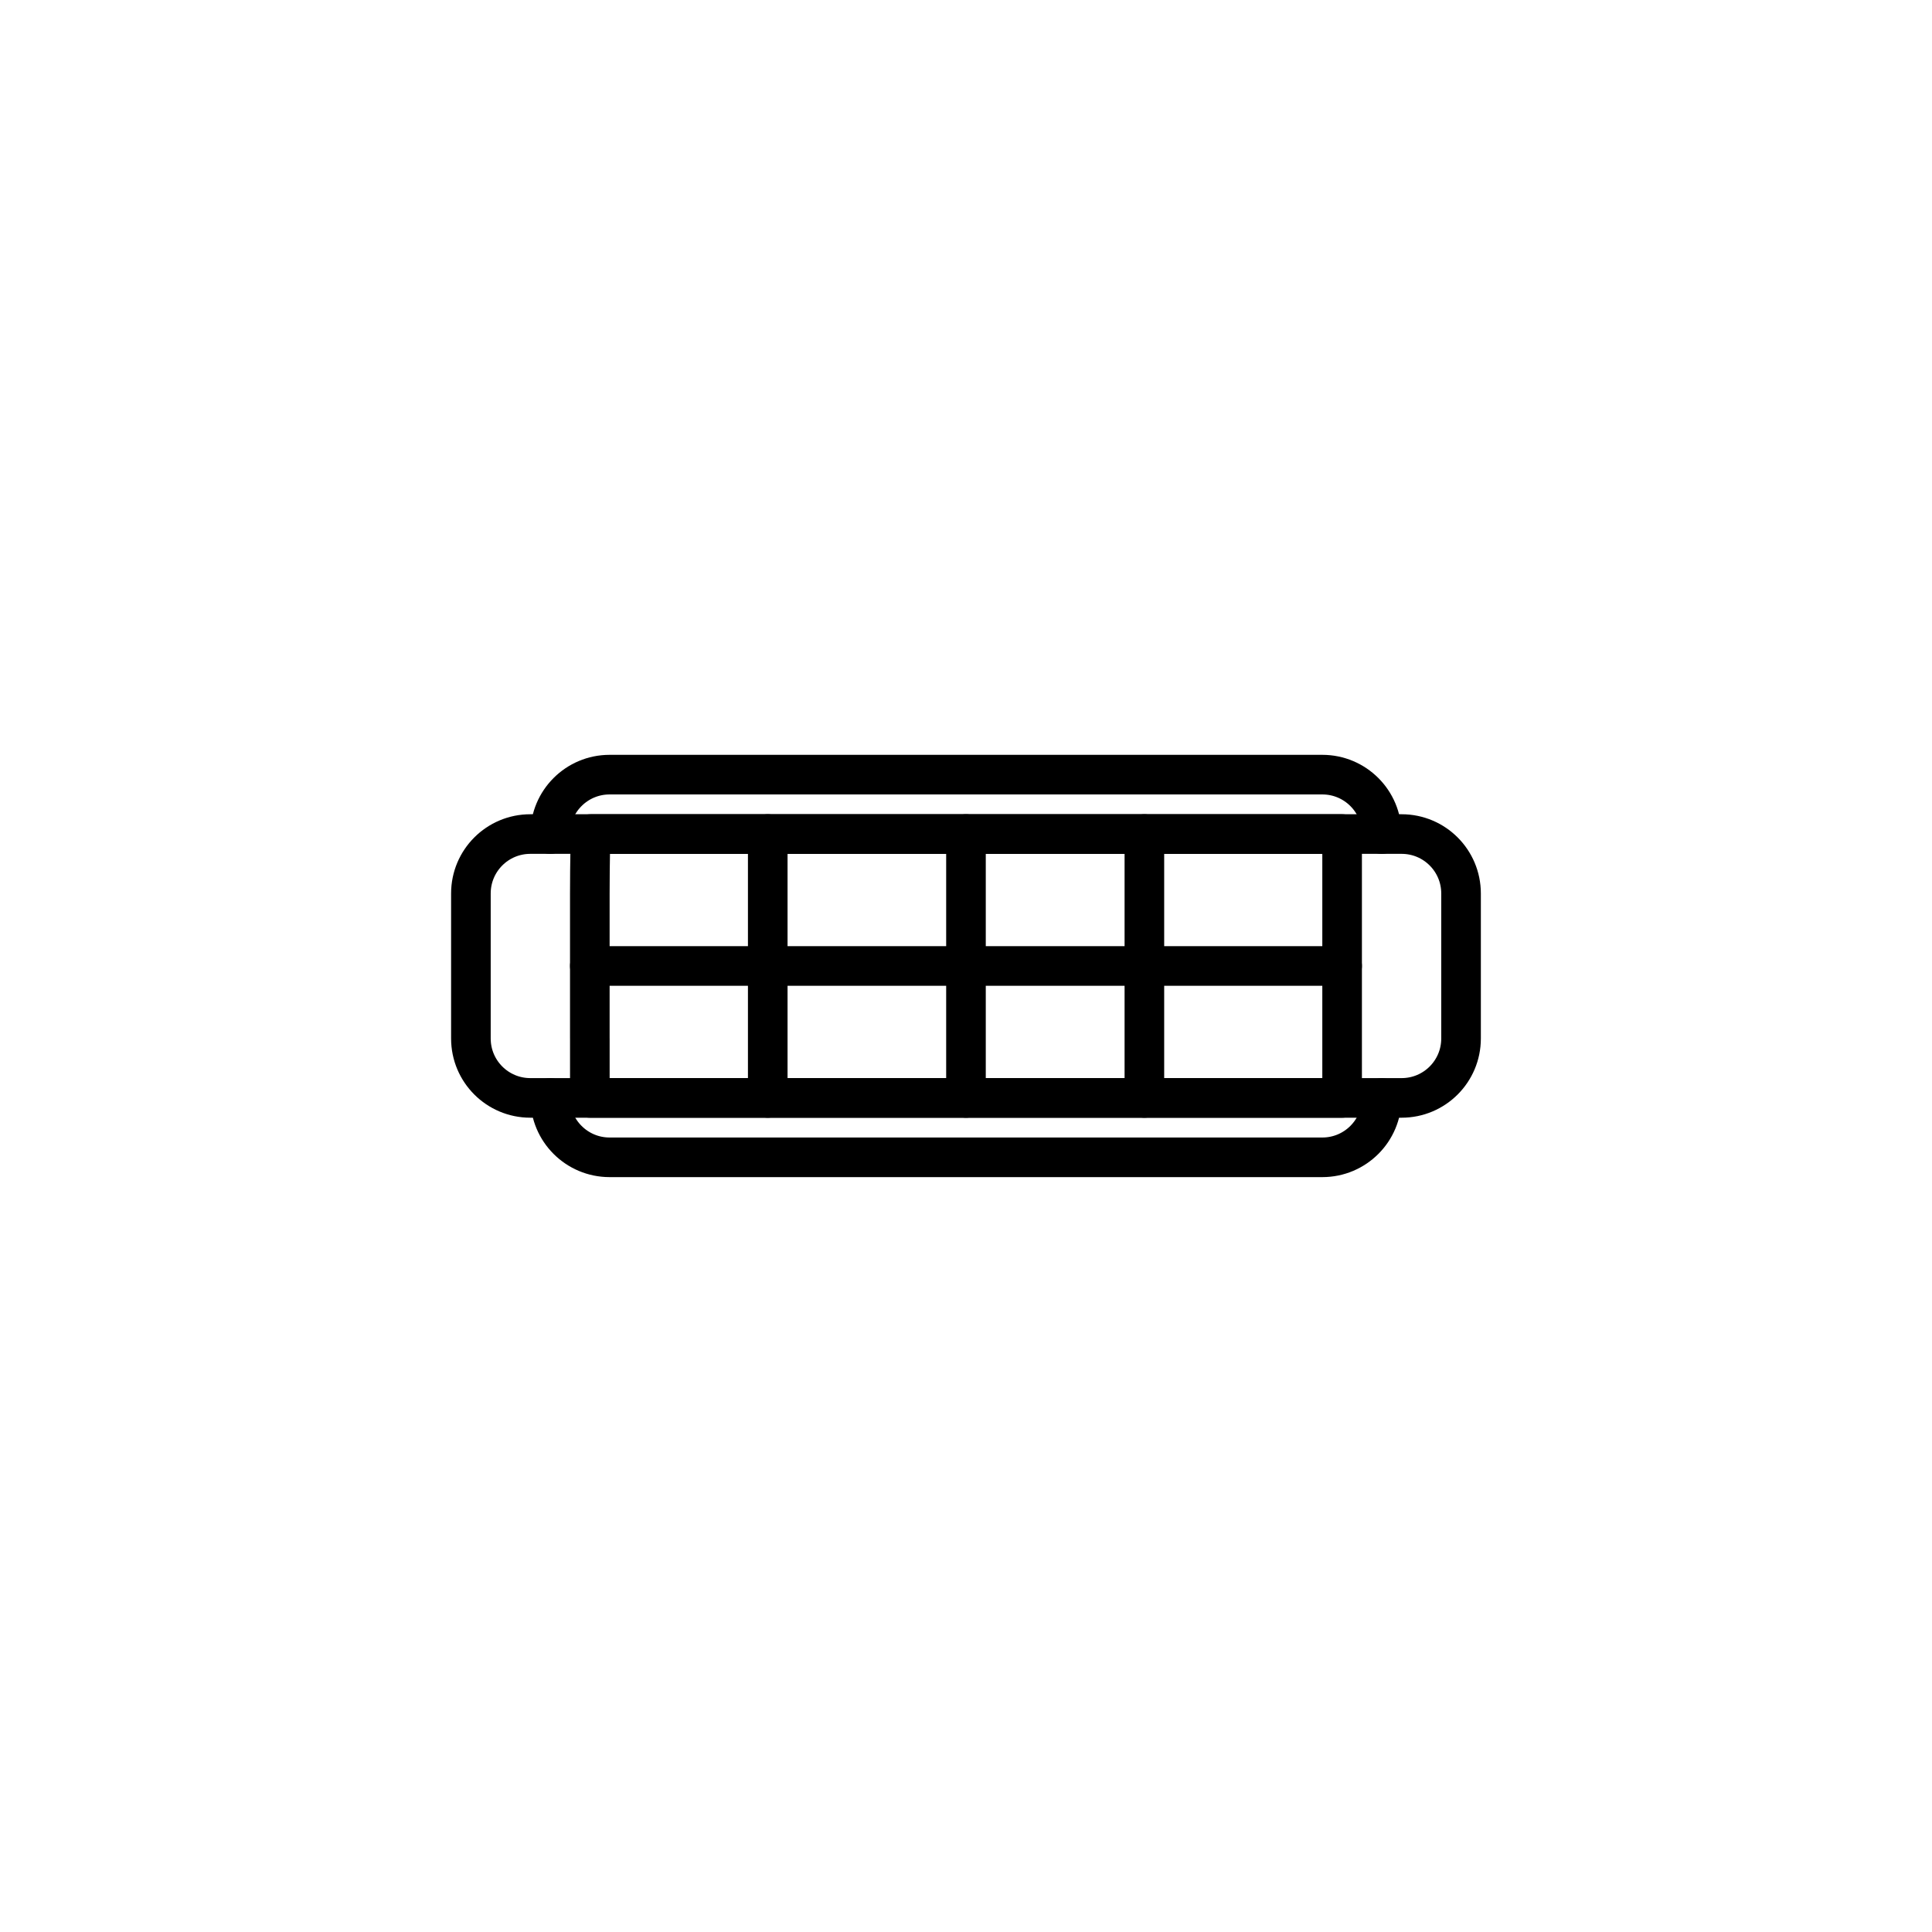 <?xml version="1.0" encoding="UTF-8"?>
<!-- The Best Svg Icon site in the world: iconSvg.co, Visit us! https://iconsvg.co -->
<svg width="800px" height="800px" version="1.1" viewBox="144 144 512 512" xmlns="http://www.w3.org/2000/svg">
 <g fill="none" stroke="#000000" stroke-linecap="round" stroke-linejoin="round" stroke-miterlimit="10" stroke-width="2">
  <path transform="matrix(5.248 0 0 5.248 148.09 148.09)" d="m29.006 48h37.988"/>
  <path transform="matrix(5.248 0 0 5.248 148.09 148.09)" d="m48 41.338v13.324"/>
  <path transform="matrix(5.248 0 0 5.248 148.09 148.09)" d="m57.009 41.338v13.324"/>
  <path transform="matrix(5.248 0 0 5.248 148.09 148.09)" d="m37.99 41.338v13.324"/>
  <path transform="matrix(5.248 0 0 5.248 148.09 148.09)" d="m23 51.662c0 1.658 1.343 3 3 3h44c1.657 0 3-1.342 3-3v-7.324c0-1.658-1.343-3-3-3h-44c-1.657 0-3 1.342-3 3z"/>
  <path transform="matrix(5.248 0 0 5.248 148.09 148.09)" d="m29.006 51.662v3h37.988v-3-7.324-3h-37.949s-0.04 1.342-0.04 3v7.324z"/>
  <path transform="matrix(5.248 0 0 5.248 148.09 148.09)" d="m27.004 54.662c0 1.658 1.343 3 3 3h35.992c1.657 0 3-1.342 3-3"/>
  <path transform="matrix(5.248 0 0 5.248 148.09 148.09)" d="m68.996 41.338c0-1.658-1.344-3-3-3h-35.993c-1.657 0-3 1.342-3 3"/>
 </g>
</svg>